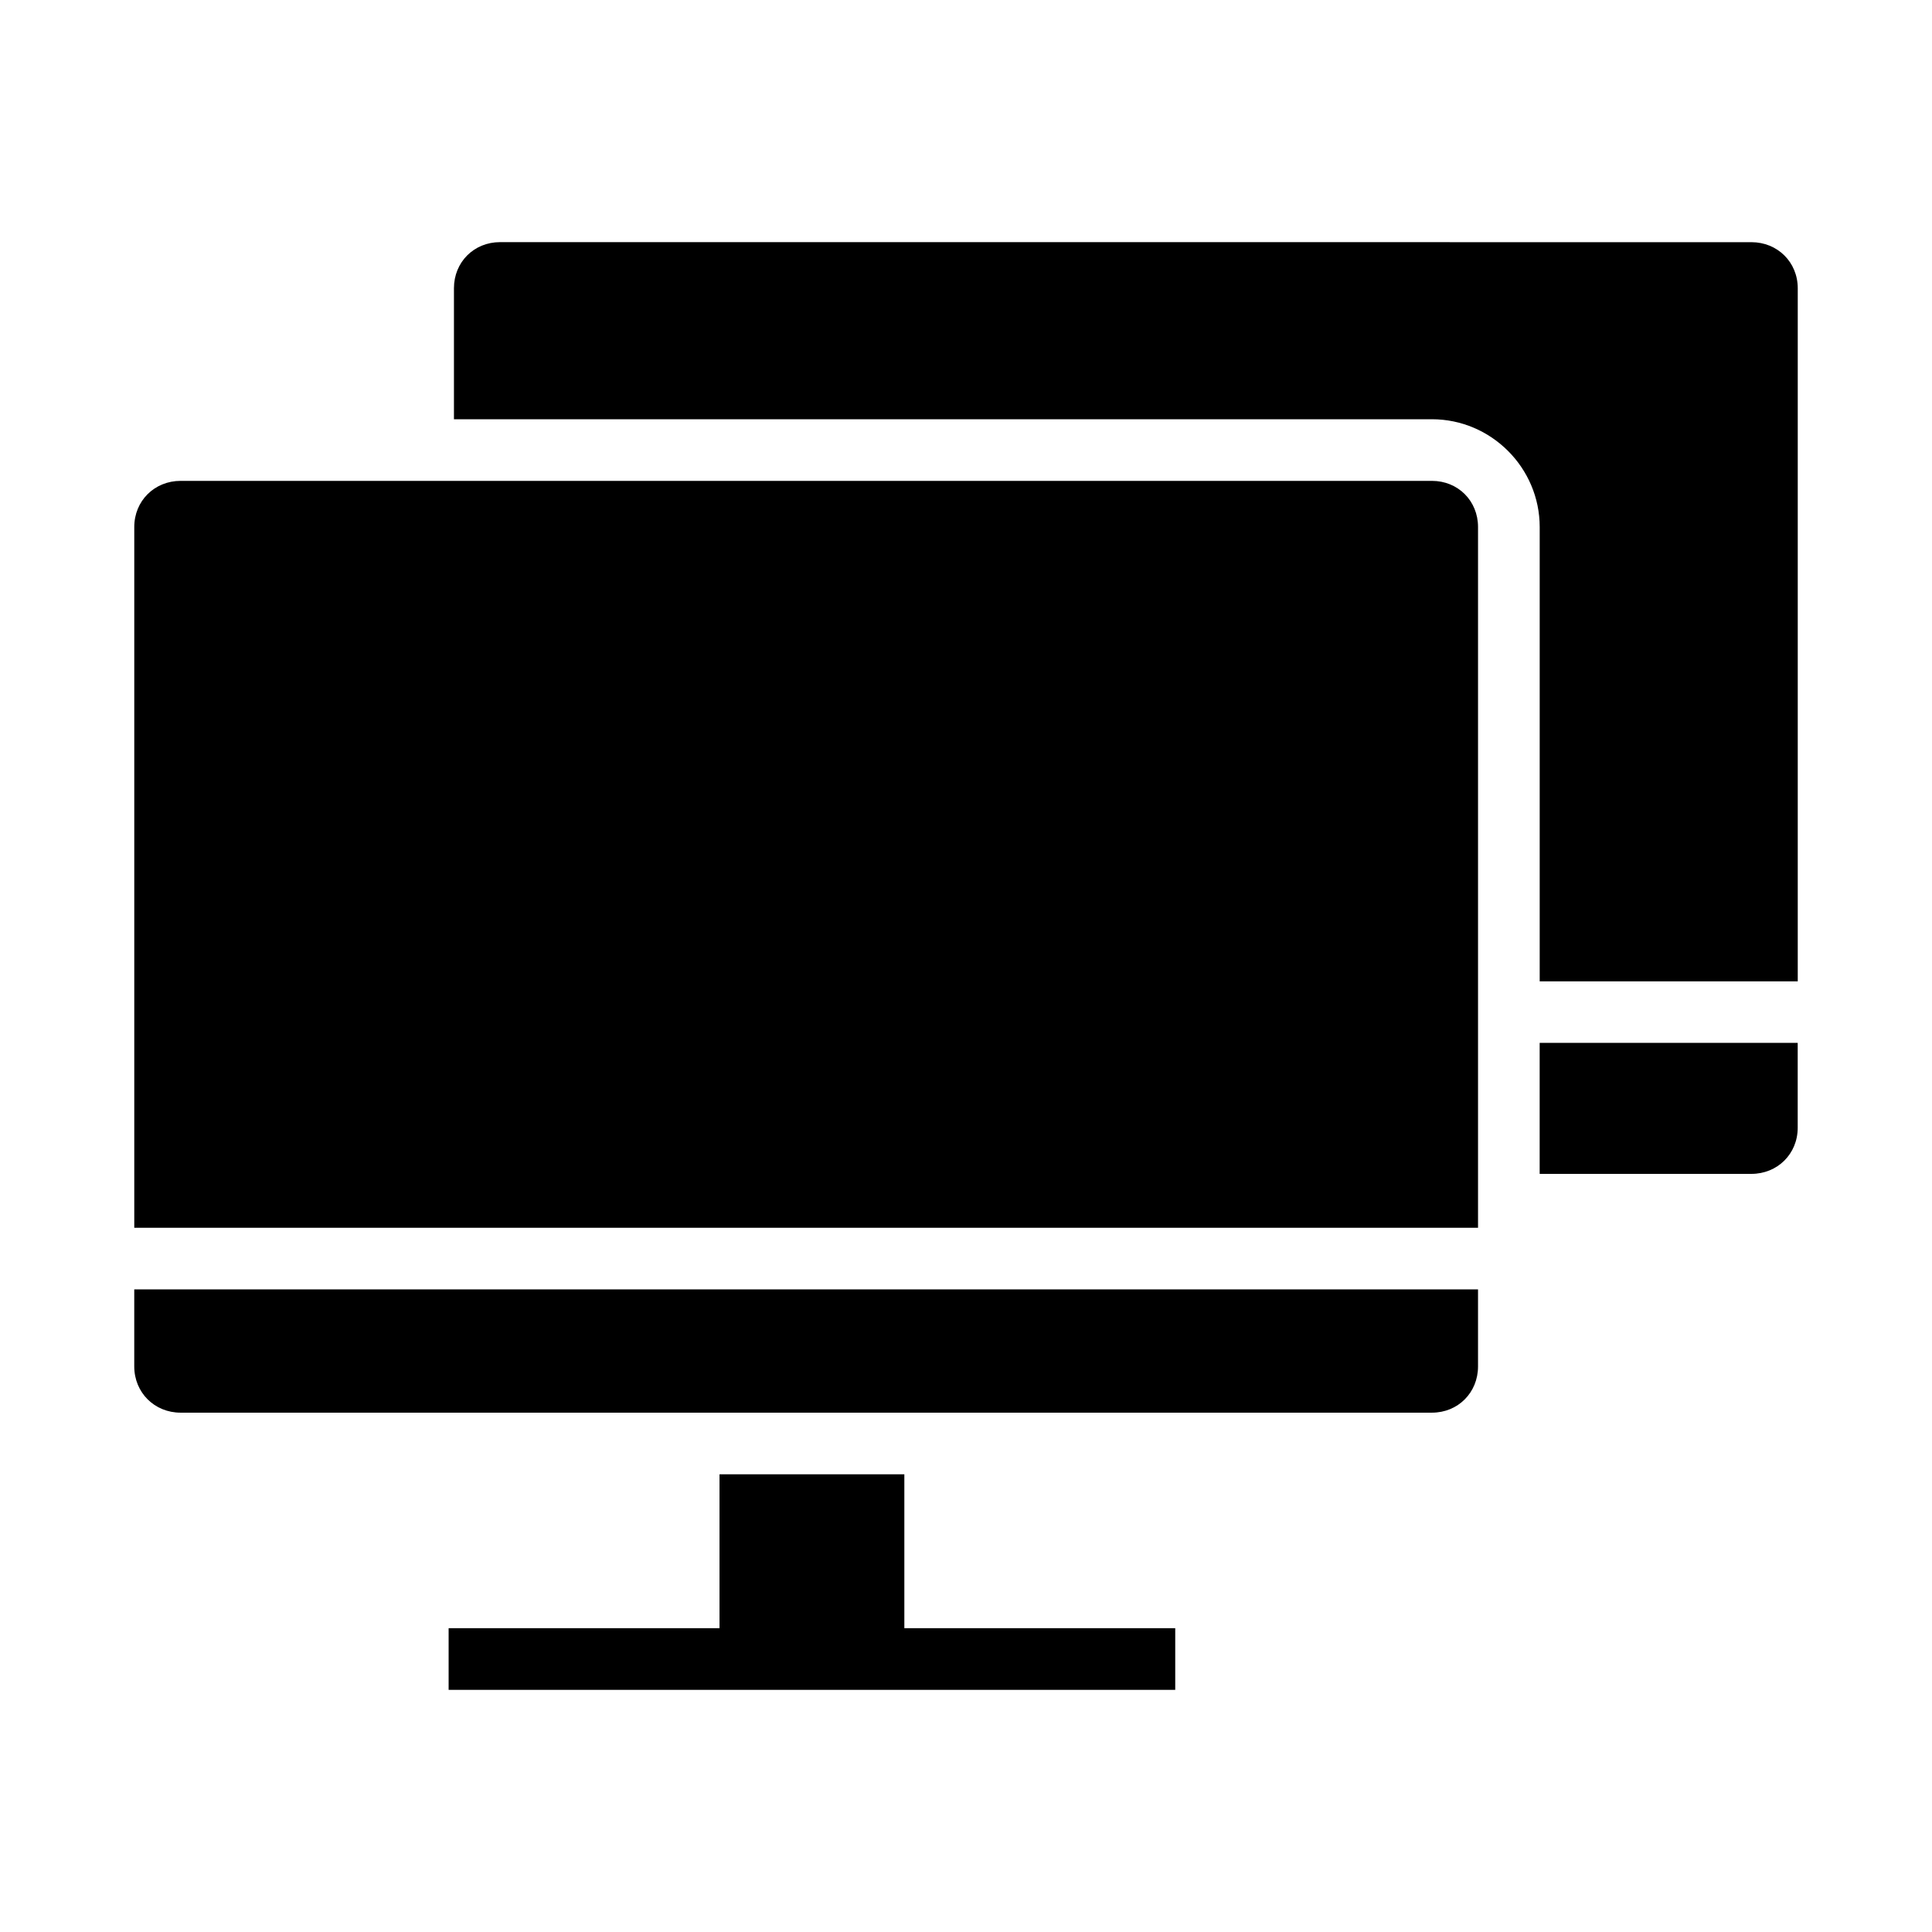 <?xml version="1.0" encoding="UTF-8"?>
<!-- Uploaded to: ICON Repo, www.iconrepo.com, Generator: ICON Repo Mixer Tools -->
<svg fill="#000000" width="800px" height="800px" version="1.1" viewBox="144 144 512 512" xmlns="http://www.w3.org/2000/svg">
 <path d="m276.52 208.17c-6.926 0-12.219 5.297-12.219 12.219v34.715h259.18c15.688 0 28.555 12.867 28.555 28.555v120.41h68.387v-183.67c0-6.926-5.363-12.219-12.285-12.219zm-84.652 63.266c-6.926 0-12.285 5.297-12.285 12.223v185.72h356.11v-185.72c0-6.926-5.297-12.223-12.219-12.223zm360.16 148.94v34.715h56.098c6.926 0 12.285-5.297 12.285-12.223v-22.492zm-372.45 65.332v20.41c0 6.926 5.363 12.254 12.285 12.254h331.61c6.926 0 12.219-5.328 12.219-12.254v-20.41zm155.1 48.996v40.789h-71.789v16.332h192.56v-16.332h-71.789v-40.789z"/>
</svg>